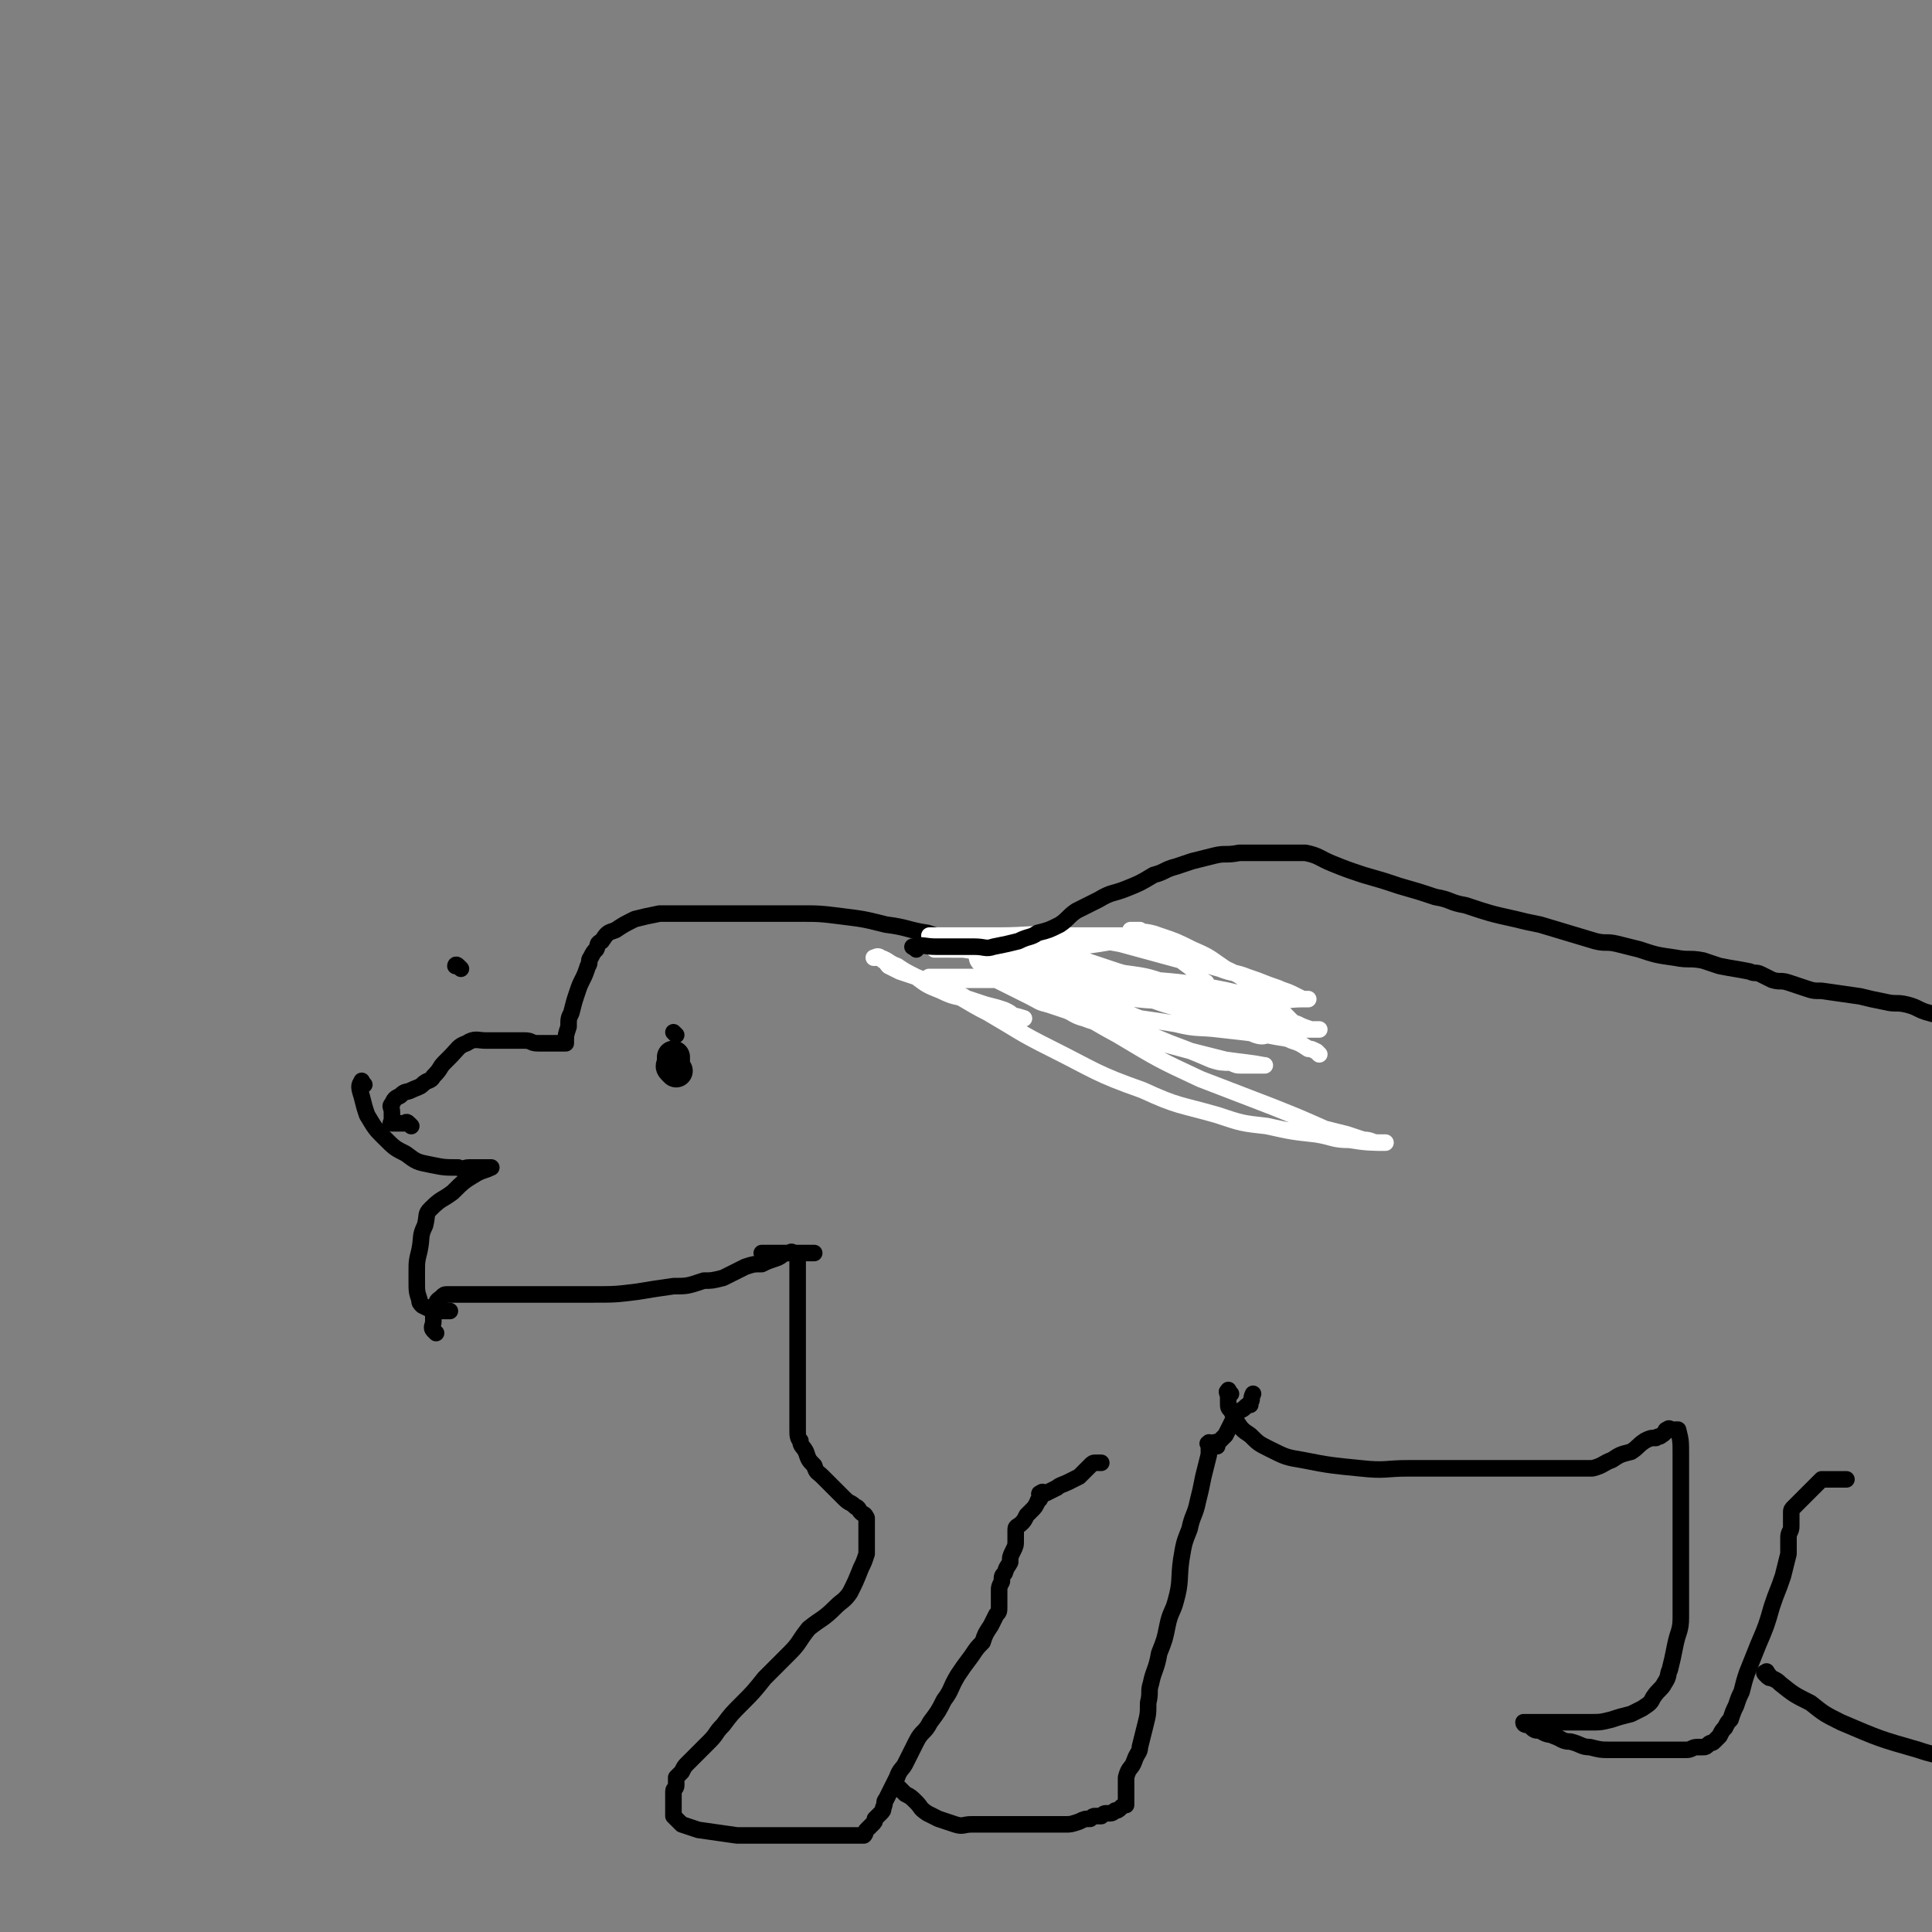 <svg viewBox='0 0 700 700' version='1.1' xmlns='http://www.w3.org/2000/svg' xmlns:xlink='http://www.w3.org/1999/xlink'><rect x="0" y="0" width="700" height="700" fill="#808080" stroke="none"/><g fill='none' stroke='#000000' stroke-width='6' stroke-linecap='round' stroke-linejoin='round'><path d='M167,351c-1,-1 -1,-1 -1,-1 -1,-1 -1,0 -1,0 '/><path d='M132,393c-1,-1 -1,-2 -1,-1 -1,1 -1,2 0,5 1,4 1,4 2,7 3,5 3,5 6,8 4,4 4,4 8,6 4,3 4,3 9,4 5,1 5,1 10,1 2,1 2,0 4,0 3,0 3,0 5,0 1,0 1,0 1,0 1,0 2,0 2,0 -2,1 -3,1 -5,2 -5,3 -5,3 -9,7 -4,3 -4,2 -8,6 -2,2 -1,2 -2,6 -2,4 -1,4 -2,9 -1,4 -1,4 -1,8 0,1 0,1 0,3 0,4 0,4 1,7 0,1 0,1 1,2 2,1 2,1 4,2 1,0 1,0 2,0 2,0 2,0 4,0 0,0 0,0 0,0 '/><path d='M149,408c-1,-1 -1,-1 -1,-1 -1,-1 -1,0 -1,0 -1,0 -1,0 -2,0 -1,0 -1,0 -1,0 -1,0 -2,0 -2,0 -1,0 0,0 0,-1 0,-2 0,-2 0,-3 0,-2 -1,-2 0,-3 1,-2 1,-2 3,-3 2,-2 2,-1 4,-2 2,-1 3,-1 4,-2 2,-2 3,-1 4,-3 3,-3 2,-3 4,-5 1,-1 1,-1 2,-2 3,-3 3,-4 6,-5 3,-2 4,-1 7,-1 5,0 5,0 9,0 3,0 3,0 5,0 3,0 2,1 5,1 1,0 1,0 2,0 1,0 1,0 3,0 1,0 1,0 2,0 1,0 2,0 3,0 0,0 0,0 0,-1 0,-2 0,-2 1,-5 0,-3 0,-3 1,-5 1,-4 1,-4 2,-7 1,-3 1,-3 2,-5 1,-2 1,-2 2,-5 1,-1 0,-2 1,-3 1,-2 1,-2 2,-3 1,-2 0,-2 2,-3 2,-3 2,-3 5,-4 3,-2 3,-2 7,-4 4,-1 4,-1 9,-2 4,0 4,0 9,0 5,0 5,0 10,0 7,0 7,0 14,0 8,0 8,0 17,0 8,0 8,0 16,1 8,1 8,1 16,3 8,1 8,2 15,3 6,2 6,2 13,4 6,2 6,2 12,3 5,2 5,2 10,3 6,2 6,2 12,2 5,1 5,1 9,1 5,1 5,1 9,2 6,2 5,2 11,4 2,1 2,0 5,1 3,2 3,2 6,3 2,2 3,1 6,2 2,1 2,1 5,2 4,1 4,1 7,2 3,1 3,1 6,2 3,1 2,2 5,3 4,2 4,1 9,2 2,1 3,1 4,2 '/><path d='M158,483c-1,-1 -1,-1 -1,-1 -1,-1 0,-2 0,-3 0,-1 0,-1 0,-3 0,-2 0,-2 1,-3 0,-2 1,-2 2,-3 1,-1 1,-1 2,-1 2,0 2,0 3,0 4,0 4,0 7,0 2,0 2,0 4,0 3,0 3,0 5,0 3,0 3,0 7,0 5,0 5,0 10,0 8,0 8,0 16,0 9,0 9,0 17,-1 6,-1 6,-1 13,-2 5,0 5,0 11,-2 3,0 3,0 7,-1 4,-2 4,-2 8,-4 3,-1 3,-1 6,-1 2,-1 2,-1 5,-2 3,-1 2,-2 5,-2 1,-1 1,0 2,0 2,0 2,0 4,0 1,0 1,0 1,0 1,0 2,0 2,0 -1,0 -2,0 -3,0 -1,0 -1,0 -3,0 -1,0 -1,0 -2,0 -1,0 -1,0 -2,0 -1,0 -1,0 -2,0 -1,0 -1,0 -3,0 -1,0 -1,0 -2,0 -1,0 -1,0 -1,0 -1,0 -1,0 -1,0 1,0 1,0 2,0 1,0 1,0 2,0 2,0 2,0 3,0 2,0 2,0 3,0 1,0 1,0 2,0 1,0 1,0 1,1 0,2 0,2 0,5 0,3 0,3 0,6 0,3 0,3 0,7 0,4 0,4 0,8 0,4 0,4 0,8 0,3 0,3 0,7 0,4 0,4 0,9 0,2 0,2 0,4 0,1 0,1 0,2 0,2 0,2 0,3 0,2 0,3 0,4 0,2 0,3 1,4 0,2 1,2 2,4 1,3 1,3 3,5 1,3 1,2 3,4 2,2 2,2 4,4 2,2 2,2 4,4 2,2 2,1 4,3 1,0 1,1 2,2 1,1 1,0 2,2 0,0 0,1 0,2 0,0 0,1 0,1 0,1 0,1 0,2 0,1 0,1 0,2 0,1 0,1 0,1 0,1 0,1 0,2 0,2 0,2 0,3 -1,3 -1,3 -2,5 -2,5 -2,5 -4,9 -2,3 -3,3 -5,5 -5,5 -5,4 -10,8 -4,5 -3,5 -7,9 -5,5 -5,5 -9,9 -4,5 -4,5 -8,9 -4,4 -4,4 -7,8 -3,3 -2,3 -5,6 -2,2 -2,2 -4,4 -2,2 -2,2 -4,4 -1,1 -1,1 -2,3 -1,1 -1,1 -2,2 0,1 0,1 0,2 0,0 0,0 0,1 0,1 -1,1 -1,2 0,0 0,0 0,1 0,1 0,1 0,2 0,1 0,1 0,2 0,1 0,1 0,2 0,1 0,1 0,2 0,0 0,0 1,1 1,1 1,1 2,2 3,1 3,1 6,2 7,1 7,1 14,2 7,0 7,0 13,0 5,0 5,0 11,0 2,0 2,0 5,0 3,0 3,0 5,0 2,0 2,0 3,0 1,0 1,0 2,0 1,0 1,0 2,0 1,0 1,0 2,0 0,0 0,0 1,0 1,0 2,0 2,0 1,-1 0,-1 1,-2 1,-1 1,-1 2,-2 1,-1 1,-1 1,-2 1,-1 1,-1 2,-2 1,-1 1,-1 1,-2 1,-2 0,-2 1,-3 1,-2 1,-2 2,-4 1,-2 1,-2 2,-4 1,-3 2,-3 3,-5 2,-4 2,-4 4,-8 2,-4 3,-3 5,-7 3,-4 3,-4 5,-8 3,-4 2,-4 5,-9 2,-3 2,-3 5,-7 2,-3 2,-3 4,-5 1,-3 1,-3 3,-6 1,-2 1,-2 2,-4 1,-1 1,-1 1,-3 0,-1 0,-1 0,-3 0,-1 0,-1 0,-3 0,-1 0,-1 1,-3 0,-2 0,-2 1,-3 1,-3 1,-2 2,-4 0,-2 0,-2 1,-4 1,-2 1,-2 1,-4 0,-1 0,-1 0,-2 0,-1 0,-1 0,-2 0,-1 1,-1 2,-2 1,-1 1,-1 2,-3 1,-1 1,-1 2,-2 1,-1 1,-1 2,-3 0,-1 1,0 1,-2 0,0 -1,-1 0,-1 1,-1 1,0 2,0 2,-1 2,-1 4,-2 1,-1 2,-1 4,-2 2,-1 2,-1 4,-2 1,-1 1,-1 2,-2 1,-1 1,-1 2,-2 1,-1 1,-1 2,-1 1,0 1,0 2,0 '/><path d='M439,524c-1,-1 -1,-2 -1,-1 -1,0 0,0 0,1 0,1 0,2 0,3 -1,4 -1,4 -2,8 -1,5 -1,5 -2,9 -1,5 -2,5 -3,10 -2,5 -2,5 -3,11 -1,7 0,8 -2,15 -1,4 -2,4 -3,9 -1,5 -1,5 -3,10 -1,6 -2,6 -3,11 -1,3 0,3 -1,7 0,4 0,4 -1,8 -1,4 -1,4 -2,8 0,2 -1,2 -2,5 -1,3 -2,2 -3,6 0,1 0,2 0,3 0,2 0,2 0,4 0,1 0,2 0,3 0,0 -1,0 -2,1 -1,1 -1,1 -2,1 -1,1 -1,1 -3,1 -1,0 -1,0 -2,1 -1,0 -1,0 -2,0 -1,0 -1,0 -2,1 -2,0 -2,0 -4,1 -3,1 -3,1 -5,1 -2,0 -2,0 -4,0 -2,0 -2,0 -4,0 -2,0 -2,0 -4,0 -2,0 -2,0 -4,0 -2,0 -2,0 -3,0 -1,0 -1,0 -2,0 -1,0 -1,0 -2,0 -1,0 -1,0 -2,0 -1,0 -1,0 -2,0 -1,0 -1,0 -2,0 -1,0 -1,0 -2,0 -2,0 -2,0 -3,0 -3,0 -3,1 -6,0 -3,-1 -3,-1 -6,-2 -2,-1 -2,-1 -4,-2 -3,-2 -2,-2 -4,-4 -2,-2 -2,-2 -4,-3 -1,-1 -1,-1 -2,-2 -1,-1 -1,-1 -2,-1 '/></g>
<g fill='none' stroke='#FFFFFF' stroke-width='6' stroke-linecap='round' stroke-linejoin='round'><path d='M478,382c-1,-1 -1,-1 -1,-1 -2,-1 -2,-1 -3,-1 -3,-2 -3,-2 -6,-3 -4,-2 -4,-1 -8,-2 -2,-1 -1,-1 -3,-2 -4,-2 -4,-1 -8,-3 -4,-3 -4,-3 -8,-7 -3,-3 -2,-3 -4,-7 -2,-1 -2,-2 -3,-3 -4,-4 -4,-3 -7,-6 -3,-2 -3,-2 -5,-4 -3,-2 -3,-2 -6,-4 -2,-1 -2,-1 -3,-2 -1,0 -1,0 -2,0 -1,0 -2,0 -1,0 3,1 5,0 10,2 6,2 6,2 12,5 7,3 6,3 12,7 4,2 5,2 8,5 4,2 4,2 7,5 3,2 3,2 5,5 2,2 2,2 4,4 1,2 1,2 2,4 0,1 0,1 0,2 0,0 0,1 0,1 -5,-1 -6,-1 -11,-2 -8,-1 -8,-1 -17,-2 -8,-1 -8,0 -16,-2 -6,-1 -6,-1 -13,-2 -5,-2 -5,-2 -10,-4 -4,-1 -4,-1 -8,-2 -3,0 -3,0 -6,-2 -2,0 -2,-1 -5,-2 -2,-1 -2,-1 -4,-1 -2,-1 -2,-1 -3,-1 -1,0 -1,0 -2,0 -1,0 -3,0 -2,0 1,1 3,0 6,1 10,4 10,5 19,9 5,2 5,3 11,5 7,3 8,3 15,6 8,3 8,3 15,6 3,1 4,1 7,1 2,1 2,1 4,1 3,0 3,0 5,0 2,0 4,0 3,0 -5,-1 -7,-1 -14,-2 -12,-3 -12,-3 -23,-6 -10,-3 -9,-3 -19,-6 -4,-2 -4,-1 -9,-3 -4,-1 -4,-2 -7,-3 -3,-1 -3,-1 -6,-2 -4,-1 -3,-1 -7,-3 -2,-1 -2,-1 -4,-2 -2,-1 -2,-1 -4,-2 -2,-1 -2,-1 -4,-2 -1,-1 -1,-1 -3,-2 -1,-1 -2,-1 -1,-1 1,-1 2,-1 4,-1 8,0 8,0 16,0 9,0 9,0 19,1 7,0 7,0 14,1 8,1 8,2 16,4 7,2 7,2 14,4 4,1 4,0 8,1 3,0 3,1 6,1 2,0 2,0 4,0 1,0 2,0 2,0 -6,-1 -8,-1 -15,-2 -9,-2 -9,-2 -18,-4 -7,-1 -7,-1 -14,-3 -7,-1 -7,0 -14,-2 -8,-1 -8,-2 -16,-4 -6,-2 -6,-1 -13,-3 -7,-2 -7,-2 -13,-3 -4,-1 -4,-1 -8,-2 -3,-1 -3,-1 -6,-1 -2,0 -2,0 -4,0 -1,0 -3,0 -2,0 1,0 2,0 5,0 10,0 10,0 20,0 11,0 11,-1 22,0 11,1 11,1 22,3 11,3 11,3 22,6 7,1 7,1 14,3 5,2 5,1 10,3 6,2 5,2 11,4 2,1 3,1 5,2 2,1 2,1 4,2 1,0 2,0 2,0 -1,0 -1,0 -2,0 -6,0 -6,1 -11,0 -11,-1 -10,-2 -21,-4 -11,-2 -11,-2 -23,-3 -12,-1 -12,0 -23,0 -9,0 -9,0 -17,0 -5,0 -5,0 -10,0 -3,0 -3,0 -7,0 -2,0 -2,0 -5,0 -2,0 -2,0 -4,0 -1,0 -1,0 -2,0 -1,0 -2,0 -1,0 13,0 15,0 30,0 15,0 15,0 29,2 11,1 11,1 23,3 8,2 8,2 16,4 7,1 7,1 13,3 5,2 5,2 11,4 2,1 2,1 5,2 1,0 3,0 3,0 -1,0 -3,0 -5,0 -9,-3 -9,-3 -18,-6 -10,-3 -10,-3 -20,-6 -9,-3 -9,-2 -17,-5 -6,-2 -6,-2 -13,-4 -6,-2 -6,-2 -12,-4 -3,-1 -3,-1 -6,-2 -4,-2 -5,-2 -9,-3 -3,-2 -3,-2 -6,-3 -1,-1 -1,-1 -2,-1 -1,0 -2,0 -2,0 0,0 0,0 1,0 4,0 4,0 8,0 7,0 7,0 15,0 5,0 5,0 11,0 3,0 3,0 7,0 3,0 3,0 5,0 2,0 4,0 3,0 -2,0 -4,0 -8,1 -6,1 -6,1 -12,2 -7,1 -7,1 -15,2 -6,0 -6,0 -13,0 -4,0 -4,0 -9,0 -4,0 -4,0 -7,0 -3,0 -3,0 -5,0 -1,0 -1,0 -3,0 -1,0 -2,0 -1,0 0,0 2,0 4,0 7,1 7,1 15,3 9,2 9,2 19,4 7,1 7,1 14,3 9,2 9,2 17,4 7,2 7,3 14,5 5,1 5,1 11,3 3,0 3,0 7,1 3,0 3,0 6,1 2,0 2,1 4,1 0,0 1,0 1,0 -3,0 -4,0 -7,-1 -10,-2 -10,-3 -19,-4 -9,-2 -10,-1 -19,-2 -9,-1 -8,-1 -17,-2 -6,-1 -6,-1 -13,-2 -5,-1 -5,-1 -10,-2 -3,-1 -3,-1 -6,-2 -3,-2 -3,-2 -6,-3 -2,-1 -3,-1 -5,-2 -1,-1 -1,-2 -1,-2 0,-1 0,0 1,0 8,0 9,-1 17,0 11,2 11,2 22,6 10,3 10,4 20,8 8,3 8,3 16,5 5,2 5,2 10,3 5,2 5,1 10,3 3,1 2,2 5,3 3,1 3,0 5,0 1,0 2,0 2,0 -2,-1 -3,-1 -5,-2 -6,-3 -6,-3 -11,-5 -9,-3 -9,-3 -18,-6 -7,-2 -7,-3 -14,-5 -6,-2 -6,-2 -13,-3 -4,-1 -4,0 -9,-1 -4,-1 -4,-1 -9,-1 -3,0 -3,0 -7,0 -2,0 -2,0 -4,0 -1,0 -1,0 -3,0 0,0 -1,0 0,0 4,3 4,4 10,7 13,8 13,9 26,16 15,9 15,9 30,16 13,5 13,5 26,10 10,4 10,4 19,8 4,1 4,1 8,2 3,1 3,1 6,2 3,0 3,1 5,1 1,0 3,0 3,0 -5,0 -7,0 -13,-1 -6,0 -6,-1 -12,-2 -9,-1 -9,-1 -18,-3 -9,-1 -9,-1 -18,-4 -14,-4 -14,-3 -27,-9 -17,-6 -17,-7 -33,-15 -12,-6 -11,-6 -23,-13 -8,-4 -8,-5 -17,-9 -4,-2 -4,-2 -9,-4 -3,-1 -3,-1 -6,-2 -2,-1 -2,-1 -4,-2 -1,-1 -1,-2 -2,-2 -1,-1 -1,-1 -2,-1 -1,0 -2,0 -1,0 0,0 1,-1 2,0 3,1 3,2 6,3 3,2 3,2 7,4 4,3 4,3 9,5 4,2 5,2 10,3 3,1 3,1 6,2 4,1 4,1 7,2 2,1 2,1 3,2 1,1 1,1 2,1 1,0 2,0 2,0 -3,-1 -4,-1 -8,-2 -4,-1 -4,-1 -8,-3 -3,-1 -3,-1 -6,-3 -2,-1 -2,-1 -5,-3 -2,-1 -2,-1 -4,-2 -1,-1 -1,-1 -2,-2 -1,0 -2,0 -1,0 2,0 3,0 7,0 5,0 5,0 10,0 6,0 6,0 11,0 4,0 4,0 7,0 3,0 3,0 6,0 1,0 3,0 3,0 -1,-1 -3,-1 -5,-3 -4,-1 -3,-2 -7,-3 -4,-2 -4,-1 -8,-2 -4,-1 -4,-2 -7,-2 -3,0 -3,0 -6,0 -2,0 -2,0 -4,0 -1,0 -1,0 -2,0 -1,0 -1,0 -2,0 -1,0 -2,0 -1,0 2,0 3,0 6,0 7,0 8,-1 15,1 5,2 5,3 10,6 4,2 4,2 7,4 1,2 2,2 2,3 '/></g>
<g fill='none' stroke='#000000' stroke-width='6' stroke-linecap='round' stroke-linejoin='round'><path d='M332,344c-1,-1 -2,-1 -1,-1 3,-1 4,0 8,0 5,0 5,0 10,0 2,0 2,0 4,0 4,0 4,1 7,0 5,-1 5,-1 9,-2 4,-2 4,-1 7,-3 4,-1 4,-1 8,-3 3,-2 3,-3 6,-5 4,-2 4,-2 8,-4 5,-3 5,-2 10,-4 5,-2 5,-2 10,-5 4,-1 4,-2 8,-3 3,-1 3,-1 6,-2 4,-1 4,-1 8,-2 4,-1 4,0 9,-1 4,0 4,0 7,0 4,0 4,0 9,0 4,0 4,0 8,0 5,1 5,2 10,4 5,2 5,2 11,4 7,2 7,2 13,4 7,2 7,2 13,4 6,1 5,2 11,3 9,3 9,3 18,5 4,1 4,1 9,2 10,3 10,3 20,6 4,1 4,0 8,1 4,1 4,1 8,2 6,2 6,2 13,3 5,1 5,0 10,1 3,1 3,1 6,2 5,1 6,1 11,2 2,1 2,0 4,1 2,1 2,1 4,2 3,1 3,0 6,1 3,1 3,1 6,2 3,1 3,1 6,1 7,1 7,1 14,2 4,1 4,1 9,2 4,1 4,0 8,1 4,1 4,2 8,3 3,1 3,0 6,2 1,1 1,2 2,3 0,0 -1,0 -1,0 '/><path d='M446,505c-1,-1 -1,-2 -1,-1 -1,0 0,1 0,2 0,1 0,1 0,2 0,2 0,2 1,3 1,2 1,2 2,4 2,3 2,3 5,5 3,3 3,3 7,5 6,3 6,3 12,4 10,2 11,2 21,3 9,1 9,0 17,0 7,0 7,0 15,0 5,0 5,0 11,0 6,0 6,0 12,0 3,0 3,0 7,0 4,0 4,0 8,0 2,0 2,0 4,0 3,0 3,0 6,0 2,0 2,0 4,0 4,-1 4,-2 7,-3 3,-2 3,-2 7,-3 3,-2 2,-2 5,-4 2,-1 2,-1 4,-1 1,-1 1,0 2,-1 2,-1 1,-2 2,-2 1,-1 1,0 1,0 0,0 1,0 1,0 1,0 1,0 1,0 1,0 1,0 1,0 1,4 1,4 1,9 0,6 0,6 0,13 0,8 0,8 0,16 0,9 0,9 0,19 0,6 0,6 0,11 0,5 -1,5 -2,10 -1,5 -1,5 -2,9 -1,2 0,2 -2,5 -1,2 -2,2 -4,5 -1,2 -1,2 -4,4 -2,1 -2,1 -4,2 -4,1 -4,1 -7,2 -4,1 -4,1 -8,1 -4,0 -4,0 -9,0 -3,0 -3,0 -5,0 -2,0 -2,0 -4,0 -2,0 -2,0 -4,0 -1,0 -1,0 -1,0 -1,0 -1,0 -1,0 0,1 1,1 2,1 2,2 2,2 4,2 3,2 3,1 5,2 3,1 3,2 6,2 4,1 4,2 7,2 4,1 4,1 7,1 4,0 4,0 8,0 5,0 5,0 10,0 2,0 2,0 4,0 3,0 3,0 6,0 2,0 2,-1 4,-1 1,0 1,0 2,0 1,0 1,0 2,-1 1,-1 1,0 2,-1 1,-1 1,-1 2,-2 1,-2 1,-2 2,-3 1,-2 1,-2 2,-3 1,-3 1,-3 2,-5 1,-3 1,-3 2,-5 1,-4 1,-4 2,-7 2,-5 2,-5 4,-10 3,-7 3,-7 5,-14 2,-6 2,-5 4,-11 1,-4 1,-4 2,-8 0,-3 0,-3 0,-6 0,-2 1,-2 1,-4 0,-1 0,-1 0,-3 0,-1 0,-1 0,-2 0,-1 0,-1 1,-2 1,-1 1,-1 2,-2 1,-1 1,-1 2,-2 1,-1 1,-1 2,-2 1,-1 1,-1 2,-2 1,-1 1,-1 2,-2 1,0 1,0 2,0 1,0 1,0 2,0 0,0 0,0 1,0 1,0 1,0 2,0 1,0 1,0 2,0 '/><path d='M641,607c-1,-1 -1,-2 -1,-1 -1,0 -1,0 0,1 1,1 1,1 2,1 2,1 2,1 3,2 5,4 5,4 11,7 5,4 5,4 11,7 14,6 14,6 28,10 3,1 3,1 7,2 2,0 3,2 5,2 1,0 1,-2 1,-3 0,-4 0,-4 0,-8 0,-5 1,-5 1,-9 0,-4 0,-4 0,-8 0,-2 0,-2 0,-5 0,-3 0,-3 0,-6 0,-3 0,-3 0,-6 0,-2 0,-2 0,-5 0,-3 0,-3 0,-5 0,-2 0,-2 0,-4 0,-3 0,-3 0,-6 0,-2 0,-2 0,-4 0,-1 0,-1 0,-2 0,-1 0,-1 0,-2 0,-2 0,-2 0,-3 0,-2 0,-2 0,-4 0,-3 0,-3 0,-5 0,-2 0,-2 0,-3 0,-1 0,-2 0,-2 '/><path d='M245,375c-1,-1 -1,-1 -1,-1 '/></g>
<g fill='none' stroke='#000000' stroke-width='12' stroke-linecap='round' stroke-linejoin='round'><path d='M245,388c-1,-1 -1,-1 -1,-1 -1,-1 0,-1 0,-1 0,-1 0,-1 0,-1 0,-1 0,-1 0,-1 0,-1 0,-1 0,-1 '/></g>
<g fill='none' stroke='#000000' stroke-width='6' stroke-linecap='round' stroke-linejoin='round'><path d='M441,524c-1,-1 -2,-1 -1,-1 0,-1 1,0 2,-1 1,-1 1,-1 2,-2 2,-4 2,-4 4,-8 1,-1 2,-1 3,-2 1,-1 1,-1 2,-1 0,-1 0,-1 0,-1 1,-1 0,-1 1,-3 0,0 0,0 0,0 '/></g>
</svg>